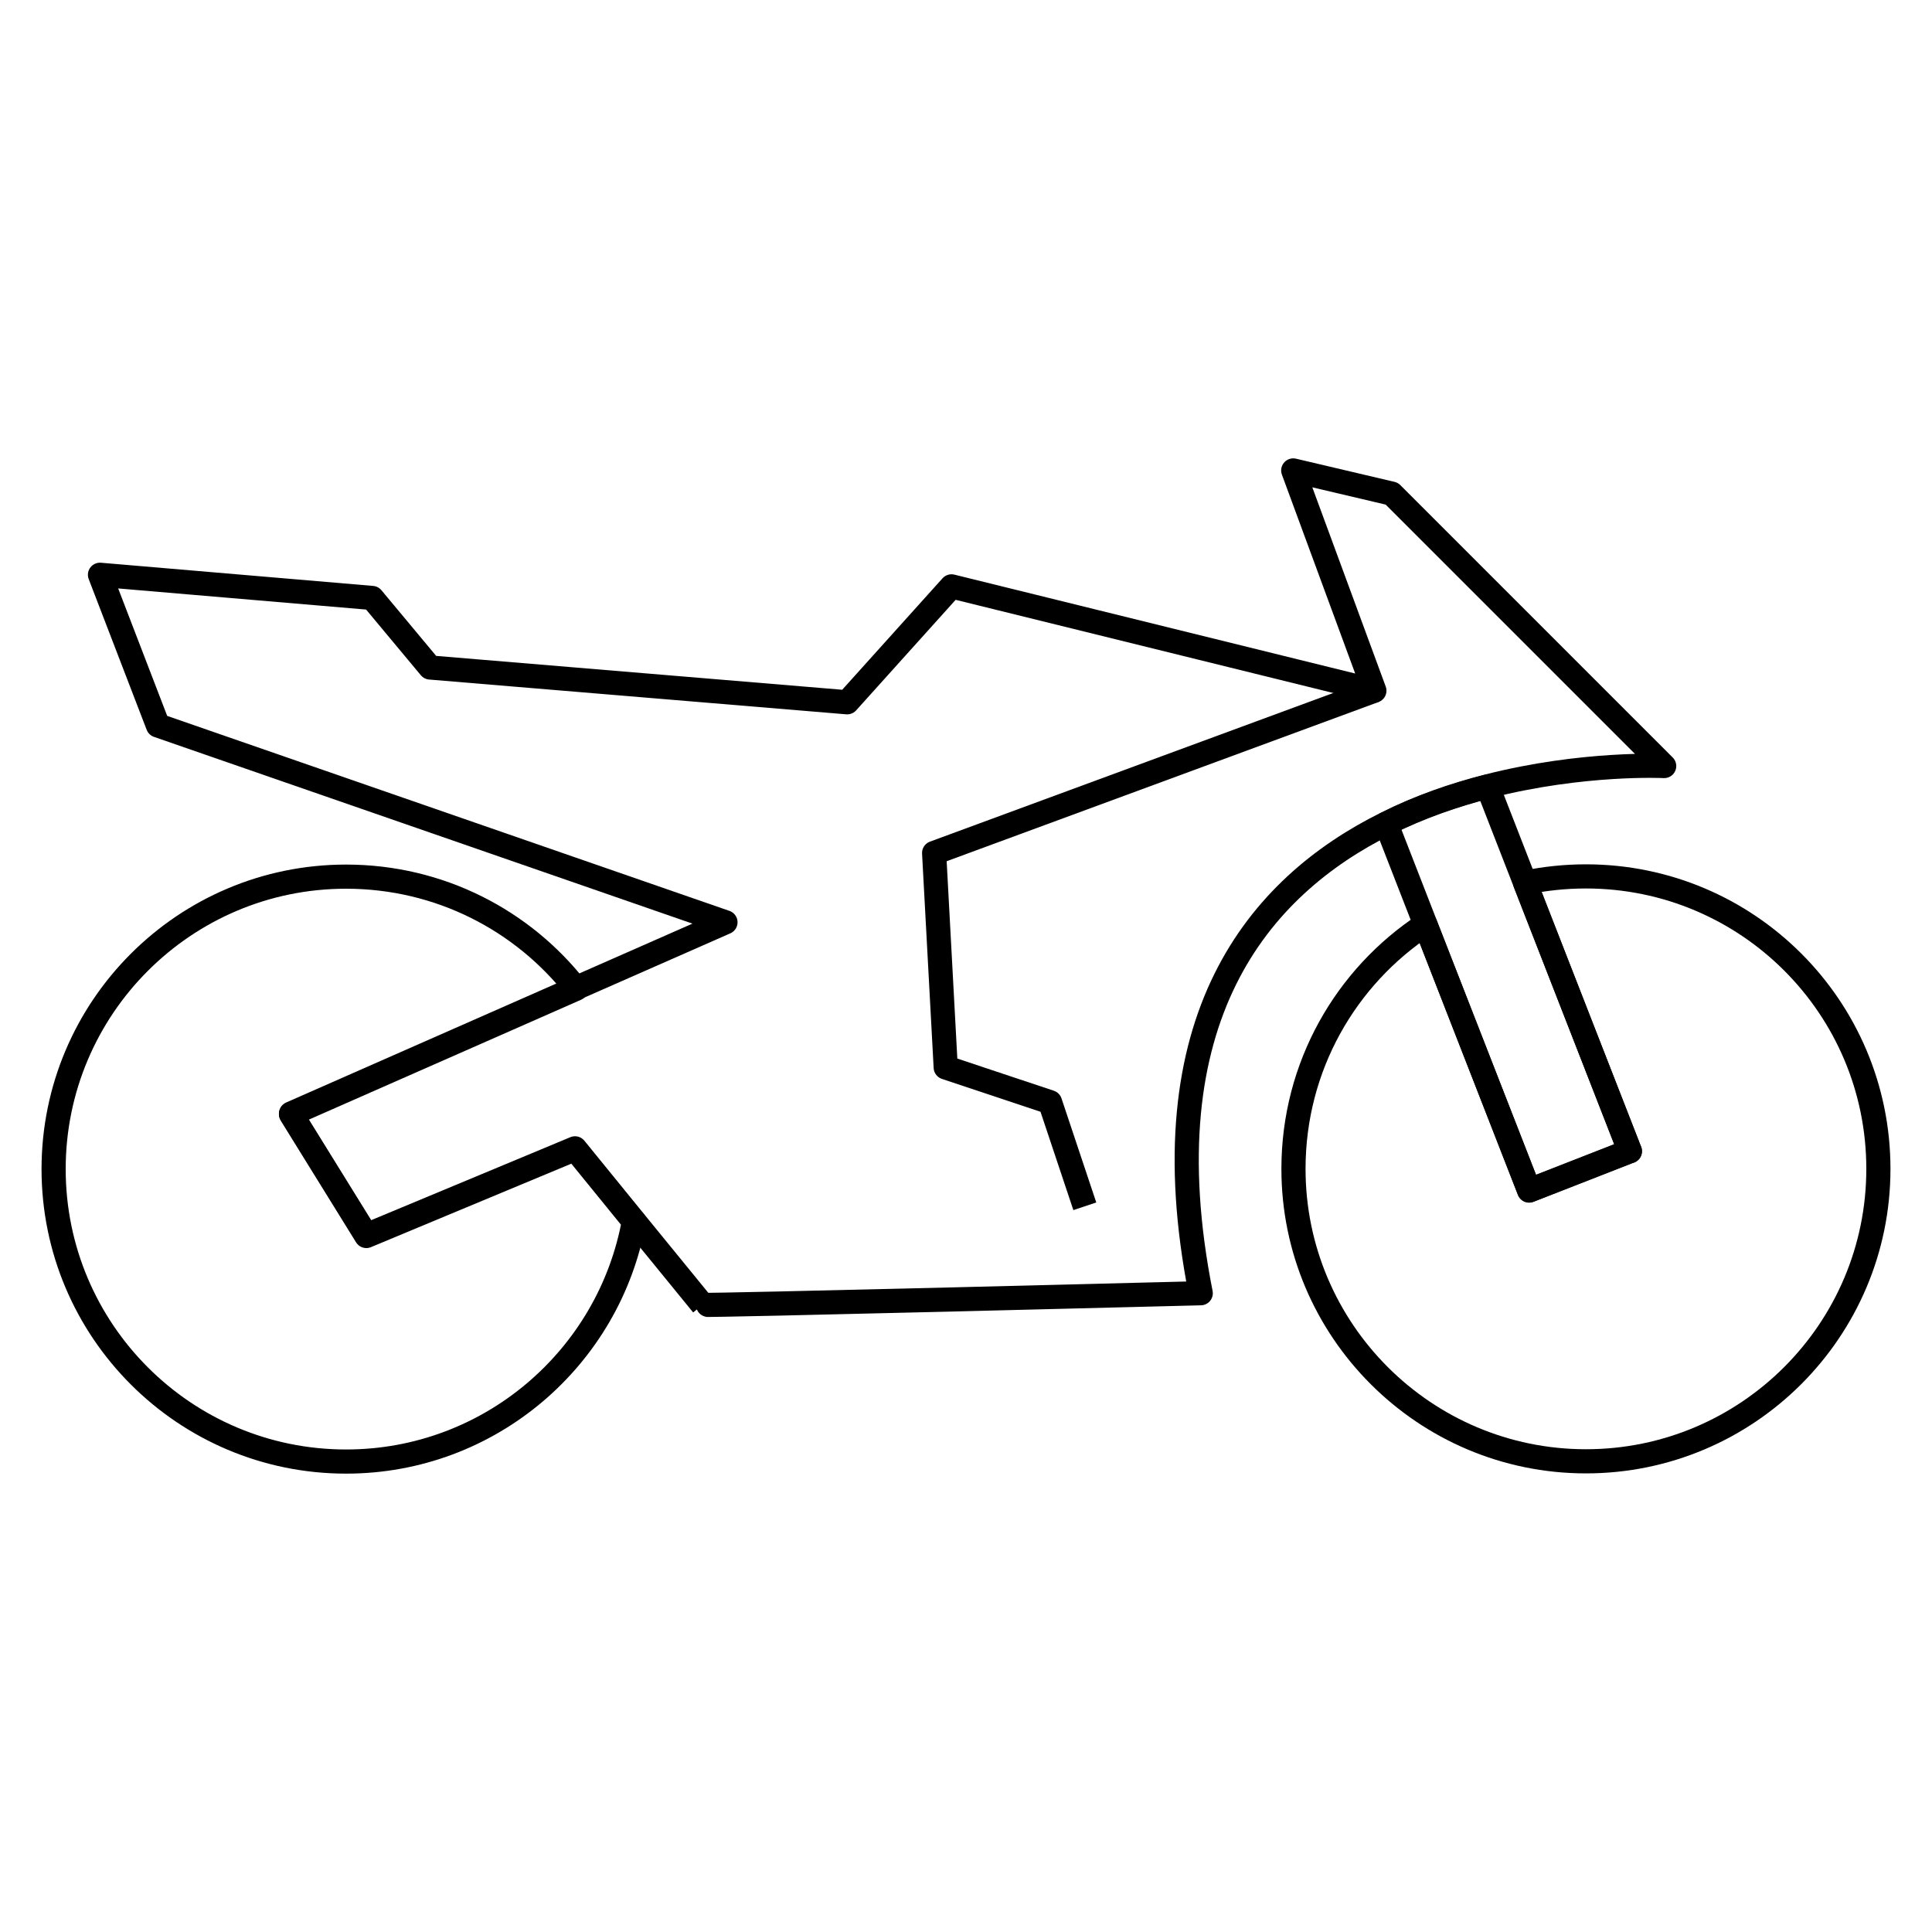 <?xml version="1.0" encoding="UTF-8"?>
<svg id="Capa_1" data-name="Capa 1" xmlns="http://www.w3.org/2000/svg" viewBox="0 0 80 80">
  <defs>
    <style>
      .cls-1 {
        fill: none;
        stroke: #000;
        stroke-linejoin: round;
      }
    </style>
  </defs>
  <path class="cls-1" d="M26.25,50.56c-1.02,5.66-5.97,9.96-11.92,9.96-6.69,0-12.11-5.43-12.11-12.11s5.42-12.11,12.11-12.11c3.87,0,7.32,1.81,9.53,4.64l-11.81,5.2,3.12,5.04,8.64-3.6,2.44,3Z"/>
  <path class="cls-1" d="M77.78,48.4c0,6.69-5.43,12.11-12.11,12.11s-12.11-5.43-12.11-12.11c0-4.24,2.17-7.96,5.46-10.12l4.3,11.02,4.17-1.63-4.34-11.12c.81-.17,1.66-.26,2.52-.26,6.69,0,12.11,5.42,12.11,12.11Z"/>
  <path class="cls-1" d="M68.91,31.72s-3.36-.17-7.31.84c-1.37.35-2.81.84-4.2,1.54-5.28,2.62-9.93,8.08-7.68,19.45,0,0-20.64.53-20.63.48l-2.84-3.48-2.44-3-8.64,3.6-3.12-5.04,11.81-5.2,6.18-2.72L6.54,30.04l-2.4-6.24,11.27.96,2.4,2.88,17.27,1.44,4.32-4.8,17.51,4.32-3.36-9.12,4.08.96,11.27,11.27Z"/>
  <polyline class="cls-1" points="44.92 49.95 43.48 45.64 39.16 44.2 38.68 35.32 56.91 28.6"/>
  <path class="cls-1" d="M67.49,47.66l-4.17,1.63-4.3-11.02-1.62-4.16c1.4-.7,2.84-1.19,4.2-1.54l1.55,3.98,4.34,11.12Z"/>
</svg>